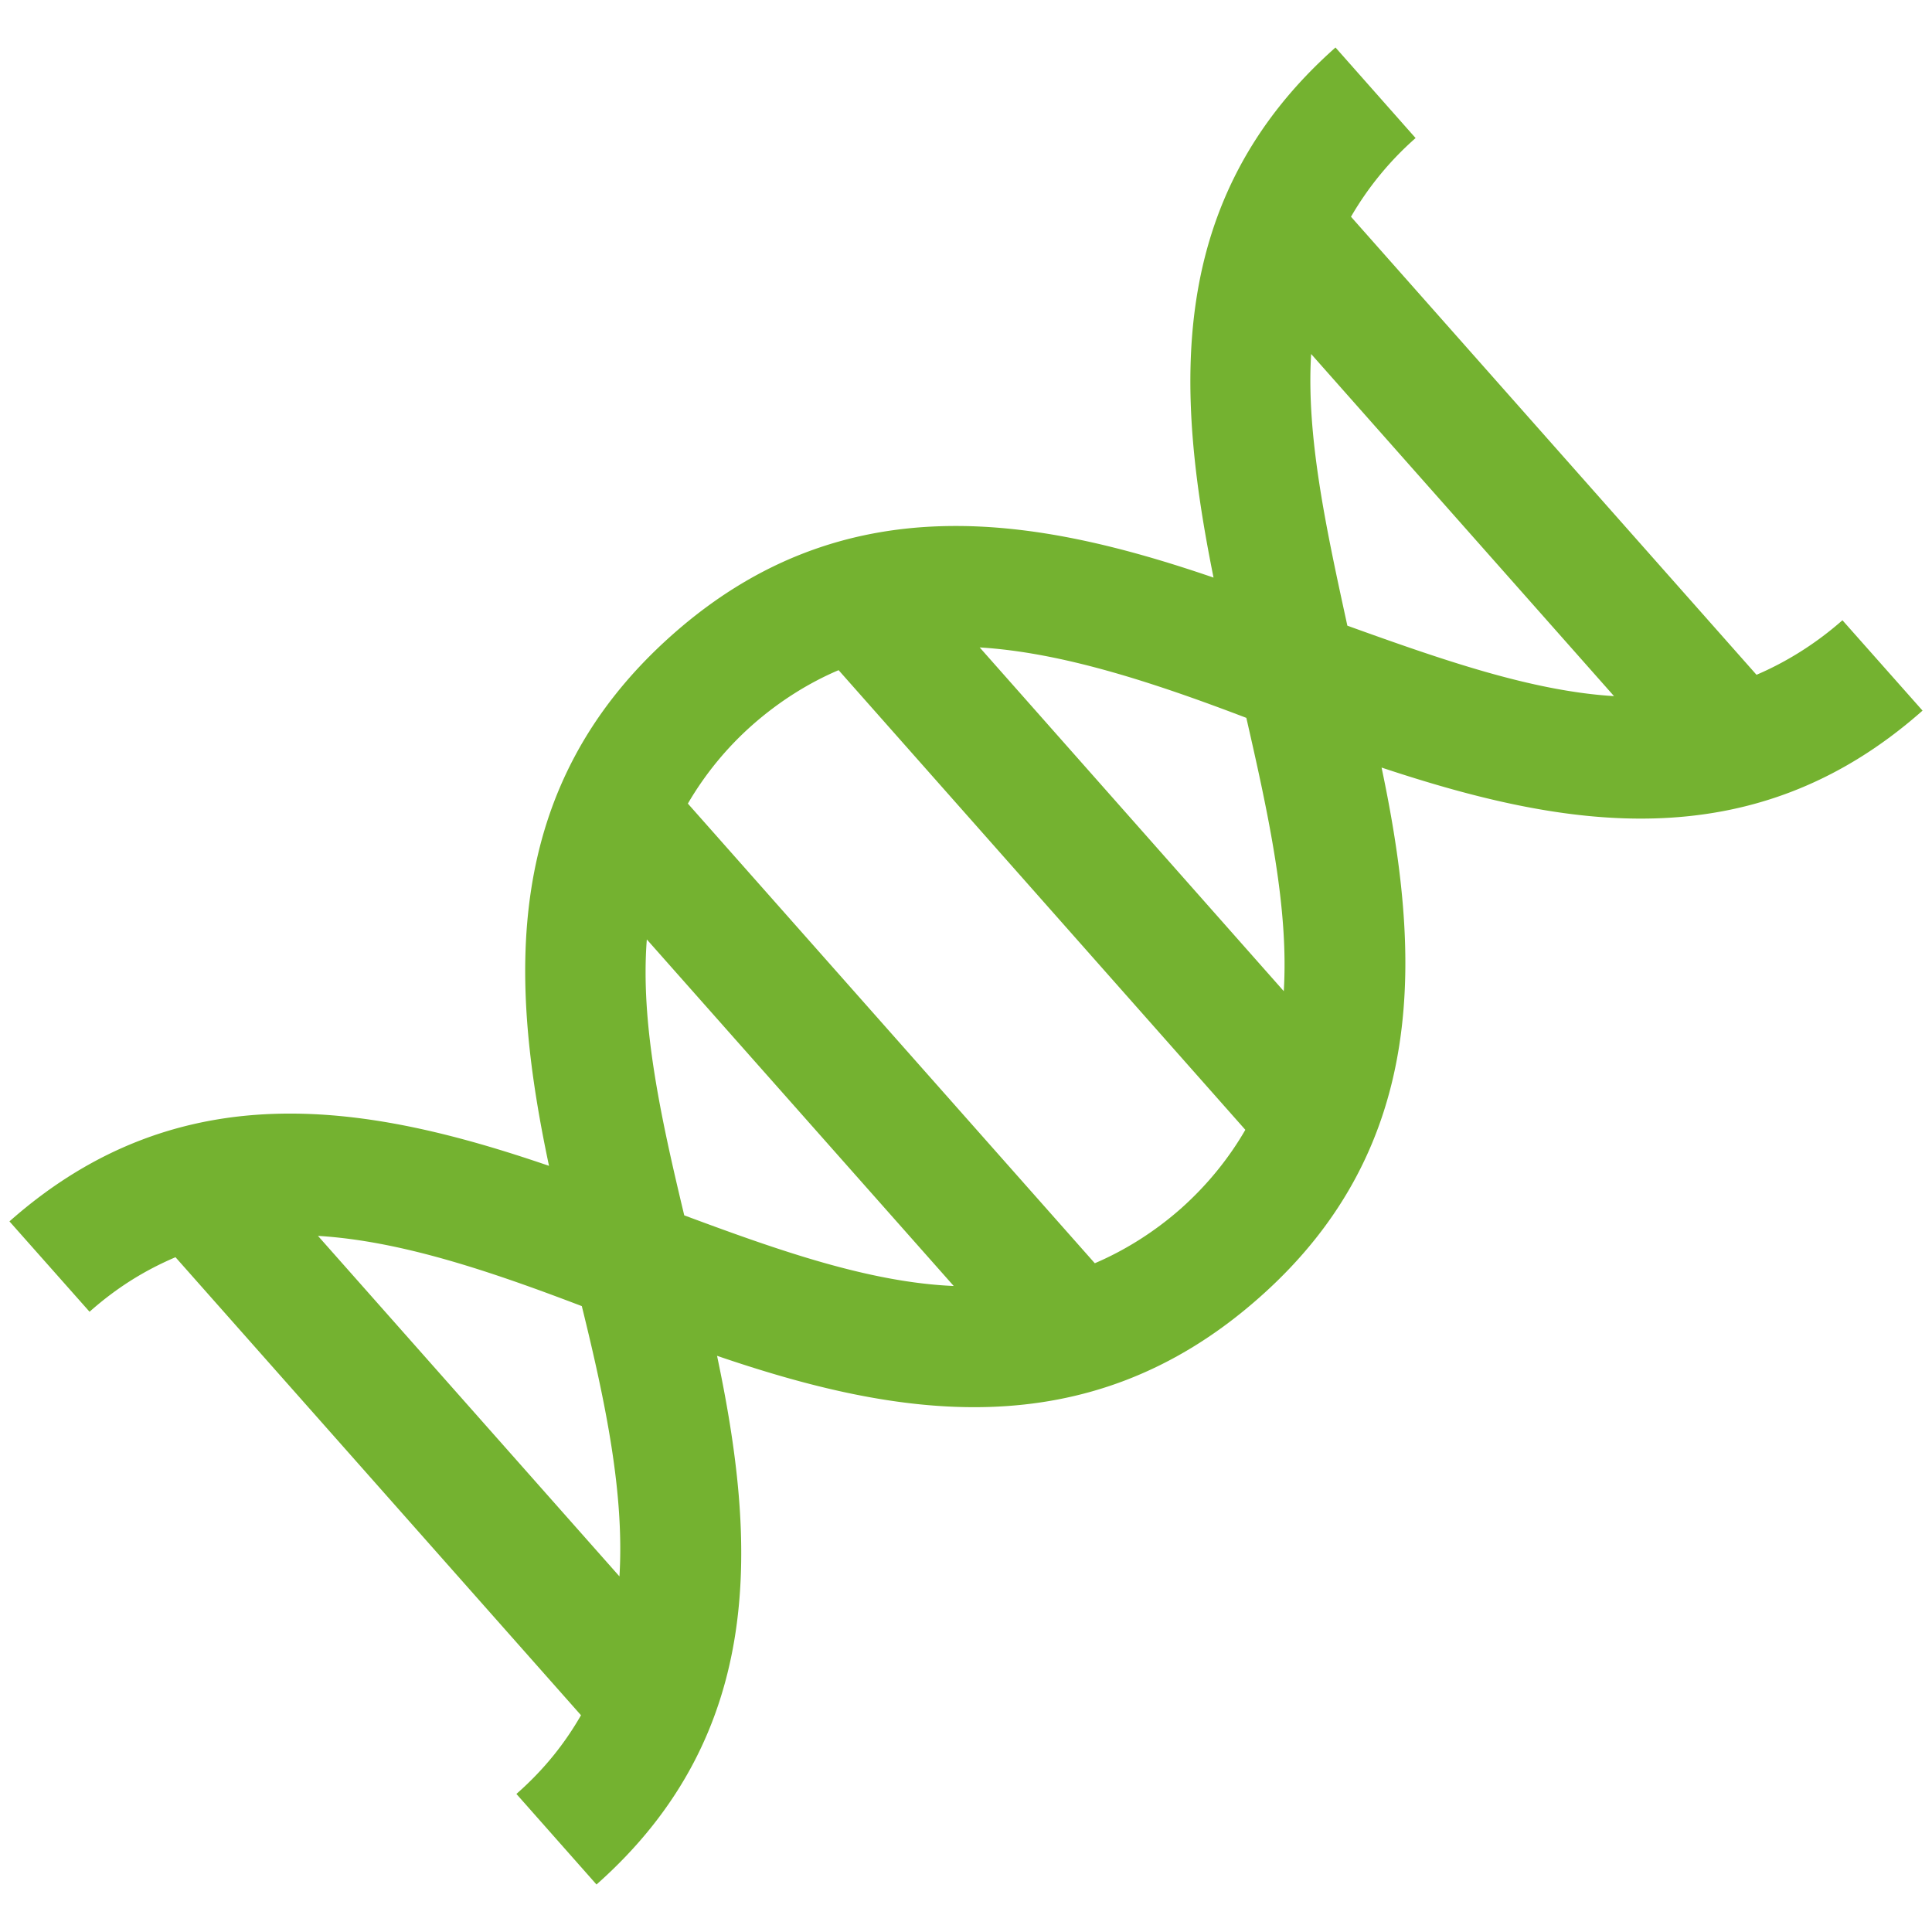 <svg version="1.2" baseProfile="tiny-ps" xmlns="http://www.w3.org/2000/svg" width="96" height="96"><defs><clipPath clipPathUnits="userSpaceOnUse" id="cp1"><path d="M-20-20h136v136H-20V-20z"/></clipPath><clipPath clipPathUnits="userSpaceOnUse" id="cp2"><path d="m52.13-19.76 63.63 71.89-71.89 63.63-63.63-71.89 71.89-63.63z"/></clipPath><clipPath clipPathUnits="userSpaceOnUse" id="cp3"><path d="m52.13-19.76 63.63 71.89-71.89 63.63-63.63-71.89 71.89-63.63z"/></clipPath><clipPath clipPathUnits="userSpaceOnUse" id="cp4"><path d="m52.13-19.76 63.63 71.89-71.89 63.63-63.63-71.89 71.89-63.63z"/></clipPath></defs><style></style><g id="Clip-Path" clip-path="url(#cp1)"><g id="Layer"><g id="Clip-Path" clip-path="url(#cp2)"><g id="Layer"><g id="Clip-Path" clip-path="url(#cp3)"><g id="Layer"><g id="Clip-Path" clip-path="url(#cp4)"><g id="Layer"><path id="Layer" fill-rule="evenodd" d="M35.63 67.37c1.92 9.11 2.54 18.71-5.99 26.27l-3.98-4.5c1.42-1.25 2.42-2.54 3.21-3.91L8.72 62.47c-1.45.62-2.85 1.45-4.27 2.71L.47 60.69c8.54-7.56 17.99-5.78 26.81-2.76-1.93-9.11-2.47-18.78 6.14-26.4 8.53-7.56 18.06-5.85 26.88-2.83-1.85-9.18-2.47-18.78 6.06-26.34l3.98 4.5a15.681 15.681 0 0 0-3.21 3.91l20.15 22.76c1.45-.62 2.92-1.52 4.27-2.71l3.98 4.49c-8.54 7.56-17.99 5.78-26.88 2.83 1.92 9.11 2.47 18.78-6.07 26.33-8.61 7.63-18.14 5.91-26.95 2.9zm-1.45-27.44L54.4 62.77c1.45-.62 2.92-1.52 4.27-2.71 1.35-1.2 2.42-2.55 3.21-3.92L41.67 33.3c-1.46.62-2.93 1.53-4.28 2.72a15.904 15.904 0 0 0-3.21 3.91zm32.77-8.84c4.72 1.7 9.16 3.25 13.25 3.5l-15.05-17c-.25 4.09.75 8.69 1.8 13.5zm-18.27 1.08 15.11 17.08c.25-4.1-.74-8.69-1.86-13.58-4.64-1.77-9.16-3.25-13.25-3.5zM15.8 61.41l14.98 16.92c.25-4.09-.68-8.61-1.87-13.43-4.64-1.77-9.02-3.24-13.11-3.49zm31.59 2.49L32.14 46.68c-.32 4.16.67 8.75 1.86 13.71 4.78 1.78 9.22 3.33 13.39 3.51z" style="fill:#74b230"/></g></g></g></g></g></g></g></g></svg>